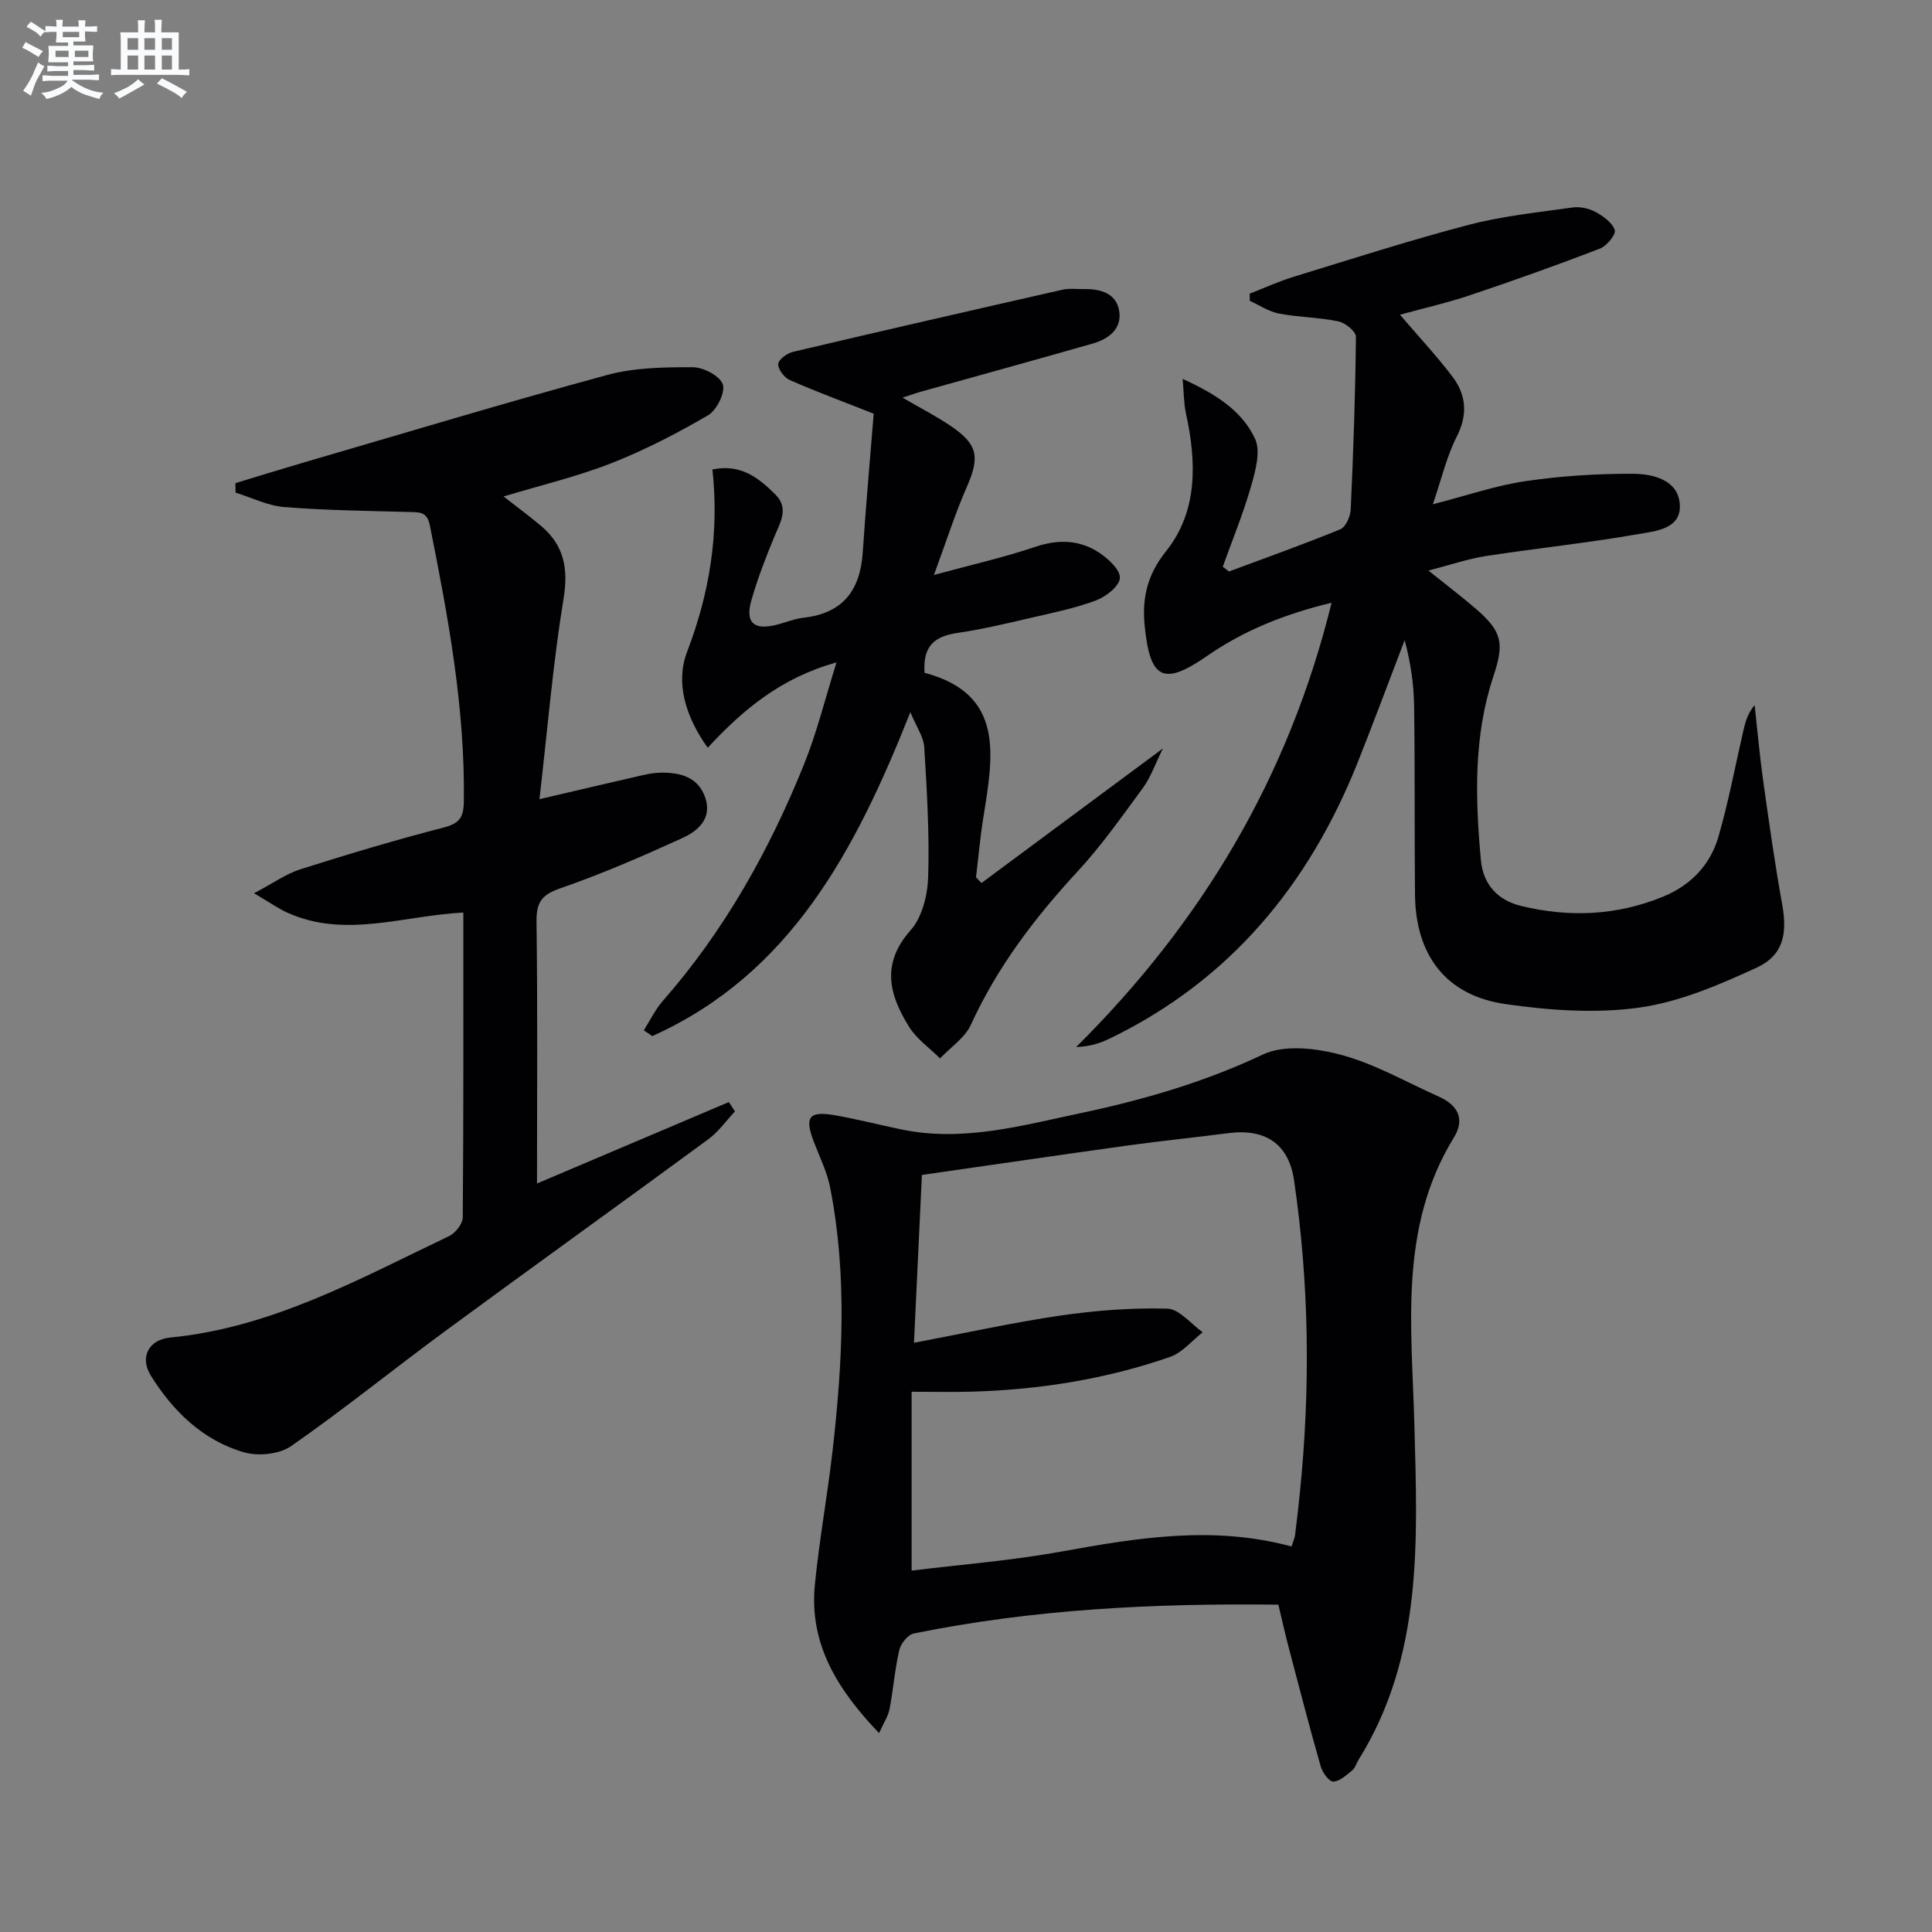 <svg enable-background="new 0 0 400 400" viewBox="0 0 400 400" xmlns="http://www.w3.org/2000/svg"><rect x="0" y="0" width="400" height="400" fill="#808080" stroke="none"/><g fill="#010103"><path d="m264.67 332.23c-25.76-.31-50.78.93-75.49 5.97-1.21.25-2.68 2.08-2.99 3.41-.93 4.02-1.24 8.18-2.02 12.24-.29 1.49-1.22 2.85-2.17 4.97-8.7-9.09-14.49-18.5-13.29-30.72.91-9.24 2.59-18.39 3.65-27.62 2.08-18.22 3.08-36.47-.49-54.63-.63-3.21-2.15-6.26-3.34-9.36-1.99-5.16-1.11-6.51 4.14-5.62 4.74.81 9.4 2.03 14.11 3 12.64 2.59 24.8-.84 36.92-3.4 12.97-2.74 25.63-6.41 37.78-12.15 4.49-2.12 11.19-1.29 16.35.12 6.97 1.9 13.44 5.66 20.12 8.63 3.92 1.75 5.38 4.66 3.07 8.43-11.51 18.72-8.71 39.33-8.18 59.68.62 23.8 1.8 47.74-11.59 69.21-.44.71-.67 1.64-1.27 2.13-1.21.98-2.6 2.31-3.95 2.34-.86.02-2.23-1.88-2.59-3.14-2.28-7.97-4.36-16-6.47-24.01-.8-3.02-1.49-6.09-2.3-9.48zm2.73-12.05c.36-1.14.65-1.73.73-2.35.37-2.97.71-5.93 1.01-8.91 2.18-21.58 1.93-43.13-1.23-64.61-1.1-7.44-5.9-10.69-13.52-9.71-6.91.89-13.84 1.59-20.74 2.54-14.09 1.95-28.17 4.03-42.78 6.12-.55 11.66-1.09 22.96-1.64 34.75 10.83-2.05 20.54-4.21 30.34-5.64 7.3-1.06 14.76-1.63 22.11-1.43 2.48.07 4.89 3.17 7.33 4.89-2.24 1.74-4.22 4.22-6.75 5.1-13.26 4.61-27.01 6.79-41.03 7.2-3.92.11-7.85.02-12.49.02v37.03c10.22-1.26 20.63-2.07 30.85-3.92 15.76-2.84 31.42-5.5 47.81-1.08z"/><path d="m289.85 65.16c3.96 4.63 7.58 8.51 10.79 12.72 2.94 3.84 3.31 7.93.94 12.57-2.06 4.04-3.09 8.6-4.92 13.95 7.11-1.82 13.04-3.88 19.15-4.78 7.35-1.08 14.85-1.56 22.28-1.53 4.06.02 9.21 1.2 9.68 6.12.51 5.34-5.02 5.75-8.63 6.38-10.46 1.83-21.04 2.92-31.54 4.54-3.73.58-7.36 1.84-11.86 3 3.65 2.93 6.76 5.29 9.71 7.82 5.67 4.87 6 7.25 3.72 14.14-4.11 12.42-3.74 25.24-2.56 38.04.46 4.97 3.46 8.26 8.33 9.44 9.95 2.41 19.77 2.01 29.34-1.91 5.75-2.35 9.8-6.55 11.5-12.41 2.07-7.14 3.44-14.48 5.11-21.74.43-1.86.85-3.71 2.39-5.52.58 5.23 1.04 10.47 1.77 15.68 1.2 8.54 2.4 17.08 3.93 25.56 1.1 6.11.27 10.56-5.34 13.14-7.76 3.57-15.96 7.09-24.3 8.25-9.03 1.25-18.57.57-27.67-.74-12.29-1.77-18.59-10.1-18.71-22.67-.12-13 0-26-.18-38.99-.06-4.54-.73-9.08-1.96-13.68-3.23 8.42-6.37 16.88-9.7 25.25-10.11 25.38-26.46 45.2-51.42 57.26-1.99.96-4.11 1.63-6.9 1.73 25.97-25.76 43.99-55.8 52.89-91.99-9.57 2.31-18.06 5.68-25.7 10.97-9.01 6.24-11.85 5.03-12.98-6.02-.59-5.75.4-10.6 4.41-15.62 6.64-8.32 6.31-18.53 4.1-28.62-.43-1.97-.4-4.04-.67-7.06 6.87 3.14 12.3 6.6 14.99 12.39 1.22 2.62.08 6.69-.83 9.87-1.61 5.64-3.87 11.11-5.85 16.64.43.33.86.65 1.29.98 7.7-2.87 15.45-5.62 23.05-8.74 1.12-.46 2.09-2.66 2.15-4.1.55-11.91.96-23.83 1.08-35.75.01-1.1-2.2-2.9-3.62-3.19-4.04-.84-8.25-.85-12.31-1.62-2.11-.4-4.04-1.73-6.05-2.64 0-.5 0-.99 0-1.49 3-1.16 5.94-2.52 9.01-3.46 12.06-3.7 24.08-7.57 36.28-10.77 7-1.83 14.3-2.58 21.5-3.6 1.54-.22 3.42.17 4.79.92 1.61.87 3.5 2.23 3.99 3.78.28.9-1.68 3.28-3.09 3.82-8.81 3.39-17.71 6.56-26.66 9.57-4.7 1.59-9.55 2.69-14.72 4.11z"/><path d="m95.93 188.93c-12.52.66-24.51 5.41-36.42.03-1.89-.85-3.61-2.08-6.92-4.02 4.01-2.11 6.66-4.04 9.62-4.97 9.8-3.11 19.66-6.06 29.61-8.63 3.21-.83 4.16-2.01 4.21-5.28.29-19.43-3.25-38.35-7.03-57.27-.57-2.88-2.15-2.73-4.25-2.79-8.64-.23-17.29-.33-25.9-1.02-3.42-.27-6.73-1.95-10.08-2.99-.01-.65-.02-1.31-.03-1.96 4.77-1.45 9.54-2.93 14.33-4.33 20.86-6.08 41.66-12.37 62.62-18.06 5.67-1.54 11.84-1.63 17.77-1.61 2.19.01 5.62 1.82 6.19 3.56.55 1.69-1.26 5.34-3.06 6.39-6.42 3.75-13.1 7.21-20.01 9.92-7.07 2.77-14.54 4.54-22.32 6.89 2.66 2.08 5.26 3.99 7.72 6.06 4.8 4.03 5.73 8.83 4.69 15.15-2.19 13.37-3.3 26.92-4.98 41.46 8.2-1.91 14.71-3.45 21.23-4.94 1.29-.29 2.62-.54 3.93-.55 4.08-.05 7.78.95 9.2 5.28 1.39 4.27-1.58 6.81-4.77 8.26-8.28 3.77-16.65 7.42-25.24 10.39-3.87 1.33-5.01 2.9-4.96 6.9.24 17.82.1 35.65.1 54.23 13.54-5.75 26.63-11.3 39.72-16.86.42.64.85 1.28 1.27 1.93-1.82 1.94-3.4 4.21-5.51 5.76-18.1 13.3-36.35 26.39-54.45 39.7-10.71 7.87-21.05 16.26-31.95 23.85-2.44 1.7-6.85 2.13-9.8 1.26-8.47-2.47-14.61-8.47-19.22-15.84-2.36-3.77-.53-7.46 4.03-7.91 21.06-2.05 39.16-12.16 57.71-21 1.31-.62 2.82-2.55 2.83-3.88.17-20.82.12-41.63.12-63.11z"/><path d="m188.48 147.45c-11.34 28.56-24.75 54.15-53.42 67.06-.59-.4-1.18-.8-1.77-1.19 1.3-2.04 2.36-4.29 3.93-6.08 12.76-14.56 22.07-31.19 29.26-49.03 2.64-6.54 4.33-13.47 6.71-21.07-11.4 3.18-19.21 9.63-26.66 17.67-4.69-6.53-6.69-13.56-4.28-19.84 4.68-12.24 6.68-24.57 5.25-37.77 5.98-1.24 9.66 1.84 13.05 5.2 2.84 2.82 1.01 5.75-.23 8.72-1.78 4.29-3.46 8.65-4.74 13.11-1.34 4.64.45 6.29 5.09 5.15 1.93-.47 3.82-1.28 5.77-1.5 8.1-.92 11.66-5.7 12.18-13.5.67-9.92 1.55-19.82 2.27-28.73-6.46-2.55-11.98-4.59-17.37-6.96-1.14-.5-2.46-2.22-2.4-3.32.04-.92 1.85-2.25 3.08-2.53 18.57-4.38 37.17-8.64 55.78-12.86 1.43-.32 2.99-.11 4.49-.13 3.44-.05 6.7.9 7.26 4.61.55 3.66-2.23 5.74-5.49 6.67-11.79 3.37-23.61 6.62-35.41 9.92-1.11.31-2.2.7-3.97 1.28 3.68 2.14 6.99 3.83 10.04 5.9 5.61 3.82 5.97 6.43 3.25 12.63-2.38 5.41-4.17 11.08-6.79 18.18 7.97-2.17 14.54-3.64 20.88-5.79 4.8-1.63 9.23-1.53 13.34 1.18 1.88 1.24 4.4 3.58 4.28 5.25-.12 1.7-2.88 3.86-4.93 4.63-4.33 1.62-8.93 2.55-13.46 3.6-5.01 1.16-10.03 2.37-15.11 3.11-4.53.66-7.36 2.4-6.94 8.28 16.72 4.41 14.19 17.28 12.16 30.01-.65 4.08-1.01 8.21-1.51 12.32.38.4.75.8 1.13 1.19 12.17-9.03 24.33-18.05 37.58-27.87-1.67 3.36-2.55 5.99-4.11 8.12-4.33 5.9-8.56 11.93-13.51 17.29-8.88 9.61-16.67 19.81-22.14 31.79-1.24 2.73-4.22 4.67-6.39 6.98-2.17-2.16-4.84-4-6.41-6.53-4.1-6.57-5.88-13.05.31-20 2.4-2.7 3.53-7.31 3.64-11.11.27-8.92-.26-17.89-.82-26.81-.13-2.13-1.61-4.17-2.87-7.23z"/></g><path d="m6.8 9.5c.6.3 1.3.7 2.1 1.1-.4.4-.7.8-.9 1.2-.7-.4-1.3-.8-1.8-1.1s-1.1-.6-1.6-.8c.2-.4.5-.8.7-1.2.4.2.8.5 1.5.8zm.9 6.9c-.3.6-.5 1.1-.7 1.7s-.4 1.1-.6 1.7c-.6-.4-1.1-.7-1.6-1 .7-1 1.2-1.8 1.5-2.4.3-.5.6-1.1.8-1.7.3-.6.5-1.2.8-1.8.3.3.8.6 1.3.8-.7 1.3-1.2 2.2-1.5 2.7zm.1-11c.4.3 1 .7 1.7 1.1-.5.2-.8.6-1.1 1.1-.5-.6-1-1-1.4-1.2s-.9-.6-1.5-.8c.2-.4.5-.7.9-1.1.5.3.9.6 1.4.9zm10.5 13.1c1 .4 2 .6 3.1.7-.4.4-.7.8-.8 1.3-.9-.2-1.9-.6-3-.9-1-.4-2-.9-2.8-1.6-.5.4-1.1.9-1.9 1.3s-1.9.9-3.3 1.2c-.1-.3-.5-.8-1.1-1.3 1 0 2.1-.3 3.2-.8 1.2-.5 1.9-1 2.3-1.7h-3.2c-.4 0-1 0-2 .1v-1.2c1 0 1.7.1 2 .1h3.3v-1h-2.3c-.2 0-.9 0-2 .1v-1.2c1.2 0 1.9.1 2 .1h2.3v-.8h-4.1c0-.7.1-1.2.1-1.6 0-.5 0-1.1-.1-1.8h4.1v-.7h-2.5c0-.6.1-1.1.1-1.6v-.6h-.5c-.4 0-1 0-1.8.1v-1.3c1.2 0 1.9.1 2.1.1h.2c0-.3 0-.8-.1-1.4h1.4c0 .6-.1 1-.1 1.4h3.4c0-.4 0-.8-.1-1.3h1.5c0 .4-.1.9-.1 1.3.7 0 1.5 0 2.5-.1v1.2c-1 0-1.8-.1-2.5-.1v.6c0 .3 0 .8.1 1.5h-2.5v.8h4.1c0 .8-.1 1.3-.1 1.8s0 1 .1 1.5h-4.1v.8h1.4c.8 0 1.8 0 2.9-.1v1.2c-1 0-1.9-.1-2.8-.1h-1.5v1h3.2c.3 0 1 0 2.1-.1v1.2c-1.1 0-1.8-.1-2.1-.1h-3.4l-.1.1c1.4 1 2.4 1.5 3.4 1.9zm-4.1-6.7v-1.3h-2.7v1.3zm2.2-4.1v-1.1h-3.4v1.1zm1.9 4.1v-1.3h-2.8v1.3z" fill="#fafbfc"/><path d="m37 6.7v2.3 5.4c1 0 1.8 0 2.2-.1v1.3c-.6 0-1.5-.1-2.5-.1h-11.9c-.7 0-1.3 0-1.8.1v-1.3c.5 0 1.1.1 2 .1v-5.2c0-1 0-1.8-.1-2.5h3.7c0-1.3 0-2.1-.1-2.5h1.5c0 .4-.1 1.3-.1 2.5h2.2c0-1.2 0-2.1-.1-2.6h1.5c0 .4-.1 1.3-.1 2.6zm-12.3 13.7c-.3-.4-.7-.8-1.1-1.1 1.1-.4 2.1-.9 2.9-1.3.8-.5 1.5-1 2.1-1.6.4.4.9.8 1.3 1.1-2.5 1.4-4.2 2.4-5.2 2.9zm3.9-10.1v-2.4h-2.2v2.4zm0 4.1v-2.9h-2.2v2.9zm3.5-4.1v-2.4h-2.2v2.4zm0 4.1v-2.9h-2.2v2.9zm.4 2.9 1-1.1c.6.3 1.4.7 2.5 1.3s2 1.1 2.7 1.5c-.4.4-.8.8-1.1 1.3-.8-.8-2.5-1.7-5.1-3zm3.1-7v-2.4h-2.1v2.4zm0 4.1v-2.9h-2.1v2.9z" fill="#fafbfc"/></svg>